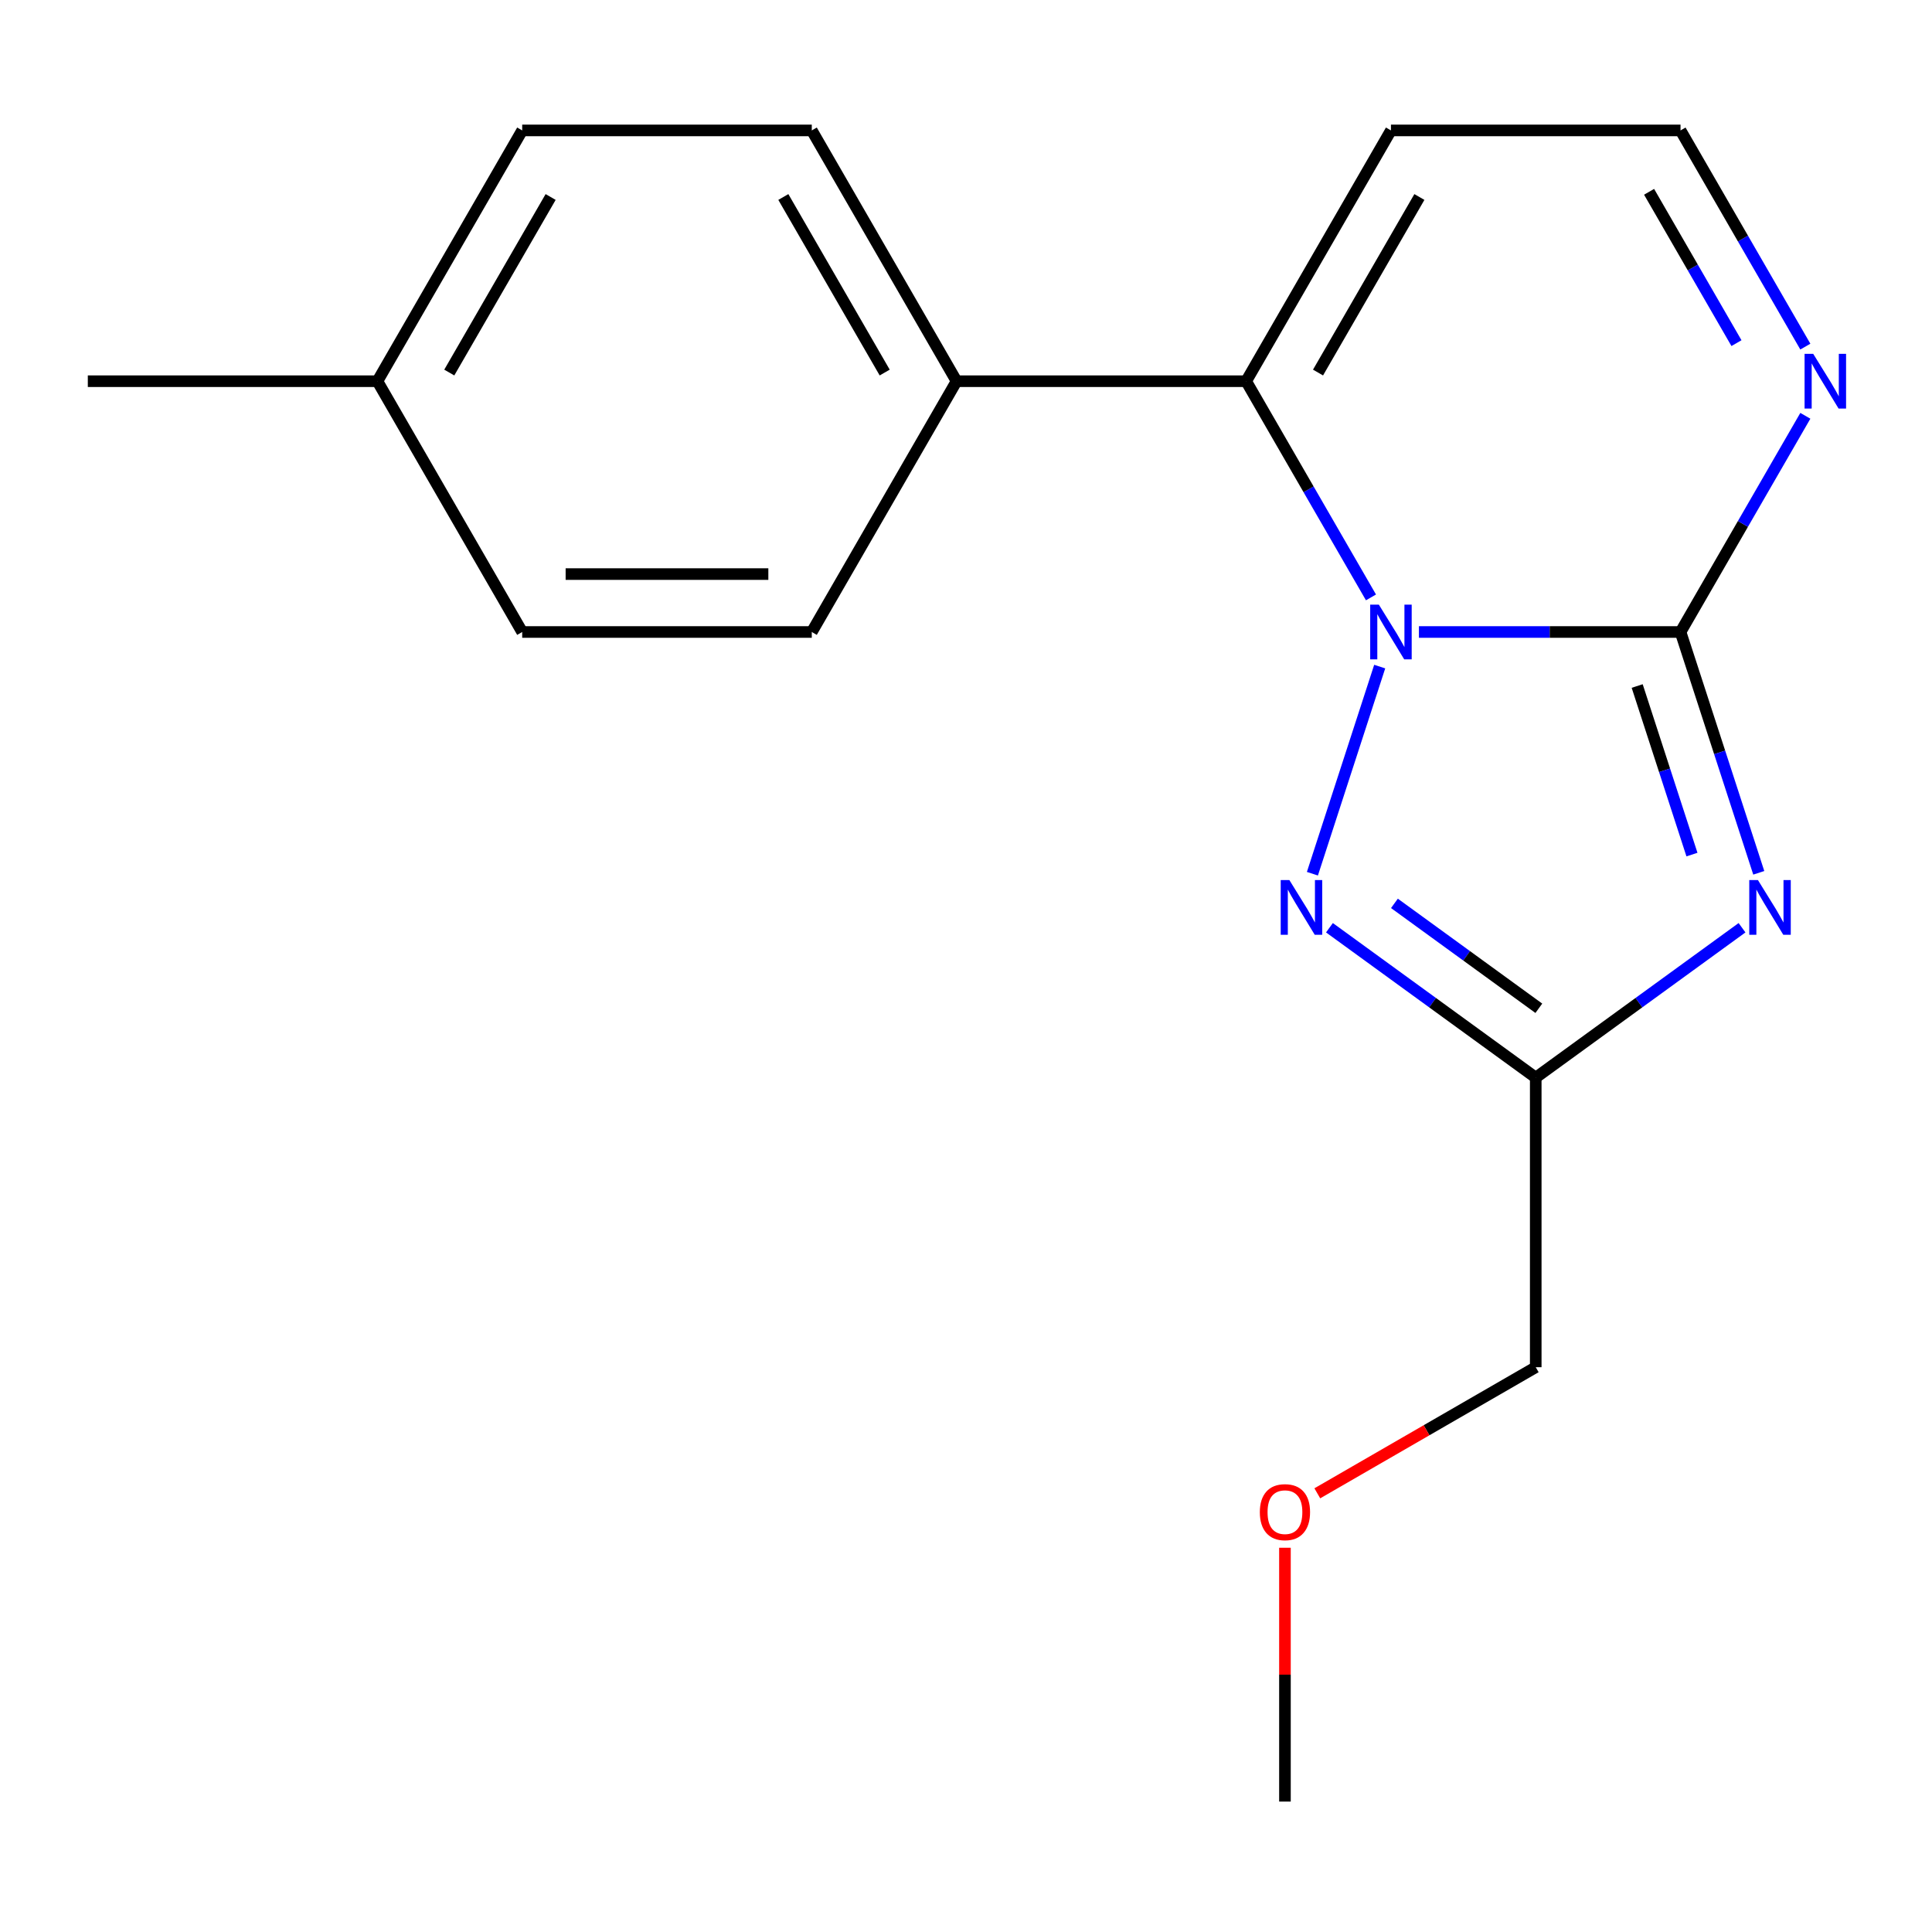 <?xml version='1.0' encoding='iso-8859-1'?>
<svg version='1.1' baseProfile='full'
              xmlns='http://www.w3.org/2000/svg'
                      xmlns:rdkit='http://www.rdkit.org/xml'
                      xmlns:xlink='http://www.w3.org/1999/xlink'
                  xml:space='preserve'
width='1000px' height='1000px' viewBox='0 0 1000 1000'>
<!-- END OF HEADER -->
<rect style='opacity:1.0;fill:#FFFFFF;stroke:none' width='1000' height='1000' x='0' y='0'> </rect>
<path class='bond-0' d='M 734.438,327.12 L 802.138,327.12' style='fill:none;fill-rule:evenodd;stroke:#0000FF;stroke-width:6px;stroke-linecap:butt;stroke-linejoin:miter;stroke-opacity:1' />
<path class='bond-0' d='M 802.138,327.12 L 869.839,327.12' style='fill:none;fill-rule:evenodd;stroke:#000000;stroke-width:6px;stroke-linecap:butt;stroke-linejoin:miter;stroke-opacity:1' />
<path class='bond-2' d='M 714.132,345.027 L 679.298,452.235' style='fill:none;fill-rule:evenodd;stroke:#0000FF;stroke-width:6px;stroke-linecap:butt;stroke-linejoin:miter;stroke-opacity:1' />
<path class='bond-3' d='M 709.612,309.213 L 677.309,253.263' style='fill:none;fill-rule:evenodd;stroke:#0000FF;stroke-width:6px;stroke-linecap:butt;stroke-linejoin:miter;stroke-opacity:1' />
<path class='bond-3' d='M 677.309,253.263 L 645.007,197.313' style='fill:none;fill-rule:evenodd;stroke:#000000;stroke-width:6px;stroke-linecap:butt;stroke-linejoin:miter;stroke-opacity:1' />
<path class='bond-1' d='M 869.839,327.12 L 890.089,389.442' style='fill:none;fill-rule:evenodd;stroke:#000000;stroke-width:6px;stroke-linecap:butt;stroke-linejoin:miter;stroke-opacity:1' />
<path class='bond-1' d='M 890.089,389.442 L 910.338,451.765' style='fill:none;fill-rule:evenodd;stroke:#0000FF;stroke-width:6px;stroke-linecap:butt;stroke-linejoin:miter;stroke-opacity:1' />
<path class='bond-1' d='M 847.403,355.08 L 861.578,398.706' style='fill:none;fill-rule:evenodd;stroke:#000000;stroke-width:6px;stroke-linecap:butt;stroke-linejoin:miter;stroke-opacity:1' />
<path class='bond-1' d='M 861.578,398.706 L 875.753,442.331' style='fill:none;fill-rule:evenodd;stroke:#0000FF;stroke-width:6px;stroke-linecap:butt;stroke-linejoin:miter;stroke-opacity:1' />
<path class='bond-5' d='M 869.839,327.12 L 902.142,271.17' style='fill:none;fill-rule:evenodd;stroke:#000000;stroke-width:6px;stroke-linecap:butt;stroke-linejoin:miter;stroke-opacity:1' />
<path class='bond-5' d='M 902.142,271.17 L 934.444,215.22' style='fill:none;fill-rule:evenodd;stroke:#0000FF;stroke-width:6px;stroke-linecap:butt;stroke-linejoin:miter;stroke-opacity:1' />
<path class='bond-18' d='M 901.67,480.197 L 848.282,518.986' style='fill:none;fill-rule:evenodd;stroke:#0000FF;stroke-width:6px;stroke-linecap:butt;stroke-linejoin:miter;stroke-opacity:1' />
<path class='bond-18' d='M 848.282,518.986 L 794.895,557.774' style='fill:none;fill-rule:evenodd;stroke:#000000;stroke-width:6px;stroke-linecap:butt;stroke-linejoin:miter;stroke-opacity:1' />
<path class='bond-4' d='M 688.12,480.197 L 741.507,518.986' style='fill:none;fill-rule:evenodd;stroke:#0000FF;stroke-width:6px;stroke-linecap:butt;stroke-linejoin:miter;stroke-opacity:1' />
<path class='bond-4' d='M 741.507,518.986 L 794.895,557.774' style='fill:none;fill-rule:evenodd;stroke:#000000;stroke-width:6px;stroke-linecap:butt;stroke-linejoin:miter;stroke-opacity:1' />
<path class='bond-4' d='M 721.757,467.581 L 759.128,494.733' style='fill:none;fill-rule:evenodd;stroke:#0000FF;stroke-width:6px;stroke-linecap:butt;stroke-linejoin:miter;stroke-opacity:1' />
<path class='bond-4' d='M 759.128,494.733 L 796.499,521.885' style='fill:none;fill-rule:evenodd;stroke:#000000;stroke-width:6px;stroke-linecap:butt;stroke-linejoin:miter;stroke-opacity:1' />
<path class='bond-6' d='M 645.007,197.313 L 719.951,67.506' style='fill:none;fill-rule:evenodd;stroke:#000000;stroke-width:6px;stroke-linecap:butt;stroke-linejoin:miter;stroke-opacity:1' />
<path class='bond-6' d='M 682.21,192.831 L 734.671,101.966' style='fill:none;fill-rule:evenodd;stroke:#000000;stroke-width:6px;stroke-linecap:butt;stroke-linejoin:miter;stroke-opacity:1' />
<path class='bond-7' d='M 645.007,197.313 L 495.119,197.313' style='fill:none;fill-rule:evenodd;stroke:#000000;stroke-width:6px;stroke-linecap:butt;stroke-linejoin:miter;stroke-opacity:1' />
<path class='bond-11' d='M 794.895,557.774 L 794.895,707.662' style='fill:none;fill-rule:evenodd;stroke:#000000;stroke-width:6px;stroke-linecap:butt;stroke-linejoin:miter;stroke-opacity:1' />
<path class='bond-19' d='M 934.444,179.406 L 902.142,123.456' style='fill:none;fill-rule:evenodd;stroke:#0000FF;stroke-width:6px;stroke-linecap:butt;stroke-linejoin:miter;stroke-opacity:1' />
<path class='bond-19' d='M 902.142,123.456 L 869.839,67.506' style='fill:none;fill-rule:evenodd;stroke:#000000;stroke-width:6px;stroke-linecap:butt;stroke-linejoin:miter;stroke-opacity:1' />
<path class='bond-19' d='M 898.792,177.61 L 876.18,138.445' style='fill:none;fill-rule:evenodd;stroke:#0000FF;stroke-width:6px;stroke-linecap:butt;stroke-linejoin:miter;stroke-opacity:1' />
<path class='bond-19' d='M 876.18,138.445 L 853.568,99.28' style='fill:none;fill-rule:evenodd;stroke:#000000;stroke-width:6px;stroke-linecap:butt;stroke-linejoin:miter;stroke-opacity:1' />
<path class='bond-8' d='M 719.951,67.506 L 869.839,67.506' style='fill:none;fill-rule:evenodd;stroke:#000000;stroke-width:6px;stroke-linecap:butt;stroke-linejoin:miter;stroke-opacity:1' />
<path class='bond-9' d='M 495.119,197.313 L 420.175,67.506' style='fill:none;fill-rule:evenodd;stroke:#000000;stroke-width:6px;stroke-linecap:butt;stroke-linejoin:miter;stroke-opacity:1' />
<path class='bond-9' d='M 457.916,192.831 L 405.455,101.966' style='fill:none;fill-rule:evenodd;stroke:#000000;stroke-width:6px;stroke-linecap:butt;stroke-linejoin:miter;stroke-opacity:1' />
<path class='bond-10' d='M 495.119,197.313 L 420.175,327.12' style='fill:none;fill-rule:evenodd;stroke:#000000;stroke-width:6px;stroke-linecap:butt;stroke-linejoin:miter;stroke-opacity:1' />
<path class='bond-12' d='M 420.175,67.506 L 270.287,67.506' style='fill:none;fill-rule:evenodd;stroke:#000000;stroke-width:6px;stroke-linecap:butt;stroke-linejoin:miter;stroke-opacity:1' />
<path class='bond-13' d='M 420.175,327.12 L 270.287,327.12' style='fill:none;fill-rule:evenodd;stroke:#000000;stroke-width:6px;stroke-linecap:butt;stroke-linejoin:miter;stroke-opacity:1' />
<path class='bond-13' d='M 397.691,297.142 L 292.77,297.142' style='fill:none;fill-rule:evenodd;stroke:#000000;stroke-width:6px;stroke-linecap:butt;stroke-linejoin:miter;stroke-opacity:1' />
<path class='bond-15' d='M 794.895,707.662 L 738.365,740.299' style='fill:none;fill-rule:evenodd;stroke:#000000;stroke-width:6px;stroke-linecap:butt;stroke-linejoin:miter;stroke-opacity:1' />
<path class='bond-15' d='M 738.365,740.299 L 681.835,772.937' style='fill:none;fill-rule:evenodd;stroke:#FF0000;stroke-width:6px;stroke-linecap:butt;stroke-linejoin:miter;stroke-opacity:1' />
<path class='bond-20' d='M 270.287,67.506 L 195.343,197.313' style='fill:none;fill-rule:evenodd;stroke:#000000;stroke-width:6px;stroke-linecap:butt;stroke-linejoin:miter;stroke-opacity:1' />
<path class='bond-20' d='M 285.006,101.966 L 232.546,192.831' style='fill:none;fill-rule:evenodd;stroke:#000000;stroke-width:6px;stroke-linecap:butt;stroke-linejoin:miter;stroke-opacity:1' />
<path class='bond-14' d='M 270.287,327.12 L 195.343,197.313' style='fill:none;fill-rule:evenodd;stroke:#000000;stroke-width:6px;stroke-linecap:butt;stroke-linejoin:miter;stroke-opacity:1' />
<path class='bond-16' d='M 195.343,197.313 L 45.455,197.313' style='fill:none;fill-rule:evenodd;stroke:#000000;stroke-width:6px;stroke-linecap:butt;stroke-linejoin:miter;stroke-opacity:1' />
<path class='bond-17' d='M 665.088,801.113 L 665.088,866.804' style='fill:none;fill-rule:evenodd;stroke:#FF0000;stroke-width:6px;stroke-linecap:butt;stroke-linejoin:miter;stroke-opacity:1' />
<path class='bond-17' d='M 665.088,866.804 L 665.088,932.494' style='fill:none;fill-rule:evenodd;stroke:#000000;stroke-width:6px;stroke-linecap:butt;stroke-linejoin:miter;stroke-opacity:1' />
<path  class='atom-0' d='M 713.691 312.96
L 722.971 327.96
Q 723.891 329.44, 725.371 332.12
Q 726.851 334.8, 726.931 334.96
L 726.931 312.96
L 730.691 312.96
L 730.691 341.28
L 726.811 341.28
L 716.851 324.88
Q 715.691 322.96, 714.451 320.76
Q 713.251 318.56, 712.891 317.88
L 712.891 341.28
L 709.211 341.28
L 709.211 312.96
L 713.691 312.96
' fill='#0000FF'/>
<path  class='atom-2' d='M 909.897 455.512
L 919.177 470.512
Q 920.097 471.992, 921.577 474.672
Q 923.057 477.352, 923.137 477.512
L 923.137 455.512
L 926.897 455.512
L 926.897 483.832
L 923.017 483.832
L 913.057 467.432
Q 911.897 465.512, 910.657 463.312
Q 909.457 461.112, 909.097 460.432
L 909.097 483.832
L 905.417 483.832
L 905.417 455.512
L 909.897 455.512
' fill='#0000FF'/>
<path  class='atom-3' d='M 667.373 455.512
L 676.653 470.512
Q 677.573 471.992, 679.053 474.672
Q 680.533 477.352, 680.613 477.512
L 680.613 455.512
L 684.373 455.512
L 684.373 483.832
L 680.493 483.832
L 670.533 467.432
Q 669.373 465.512, 668.133 463.312
Q 666.933 461.112, 666.573 460.432
L 666.573 483.832
L 662.893 483.832
L 662.893 455.512
L 667.373 455.512
' fill='#0000FF'/>
<path  class='atom-6' d='M 938.523 183.153
L 947.803 198.153
Q 948.723 199.633, 950.203 202.313
Q 951.683 204.993, 951.763 205.153
L 951.763 183.153
L 955.523 183.153
L 955.523 211.473
L 951.643 211.473
L 941.683 195.073
Q 940.523 193.153, 939.283 190.953
Q 938.083 188.753, 937.723 188.073
L 937.723 211.473
L 934.043 211.473
L 934.043 183.153
L 938.523 183.153
' fill='#0000FF'/>
<path  class='atom-16' d='M 652.088 782.686
Q 652.088 775.886, 655.448 772.086
Q 658.808 768.286, 665.088 768.286
Q 671.368 768.286, 674.728 772.086
Q 678.088 775.886, 678.088 782.686
Q 678.088 789.566, 674.688 793.486
Q 671.288 797.366, 665.088 797.366
Q 658.848 797.366, 655.448 793.486
Q 652.088 789.606, 652.088 782.686
M 665.088 794.166
Q 669.408 794.166, 671.728 791.286
Q 674.088 788.366, 674.088 782.686
Q 674.088 777.126, 671.728 774.326
Q 669.408 771.486, 665.088 771.486
Q 660.768 771.486, 658.408 774.286
Q 656.088 777.086, 656.088 782.686
Q 656.088 788.406, 658.408 791.286
Q 660.768 794.166, 665.088 794.166
' fill='#FF0000'/>
</svg>

